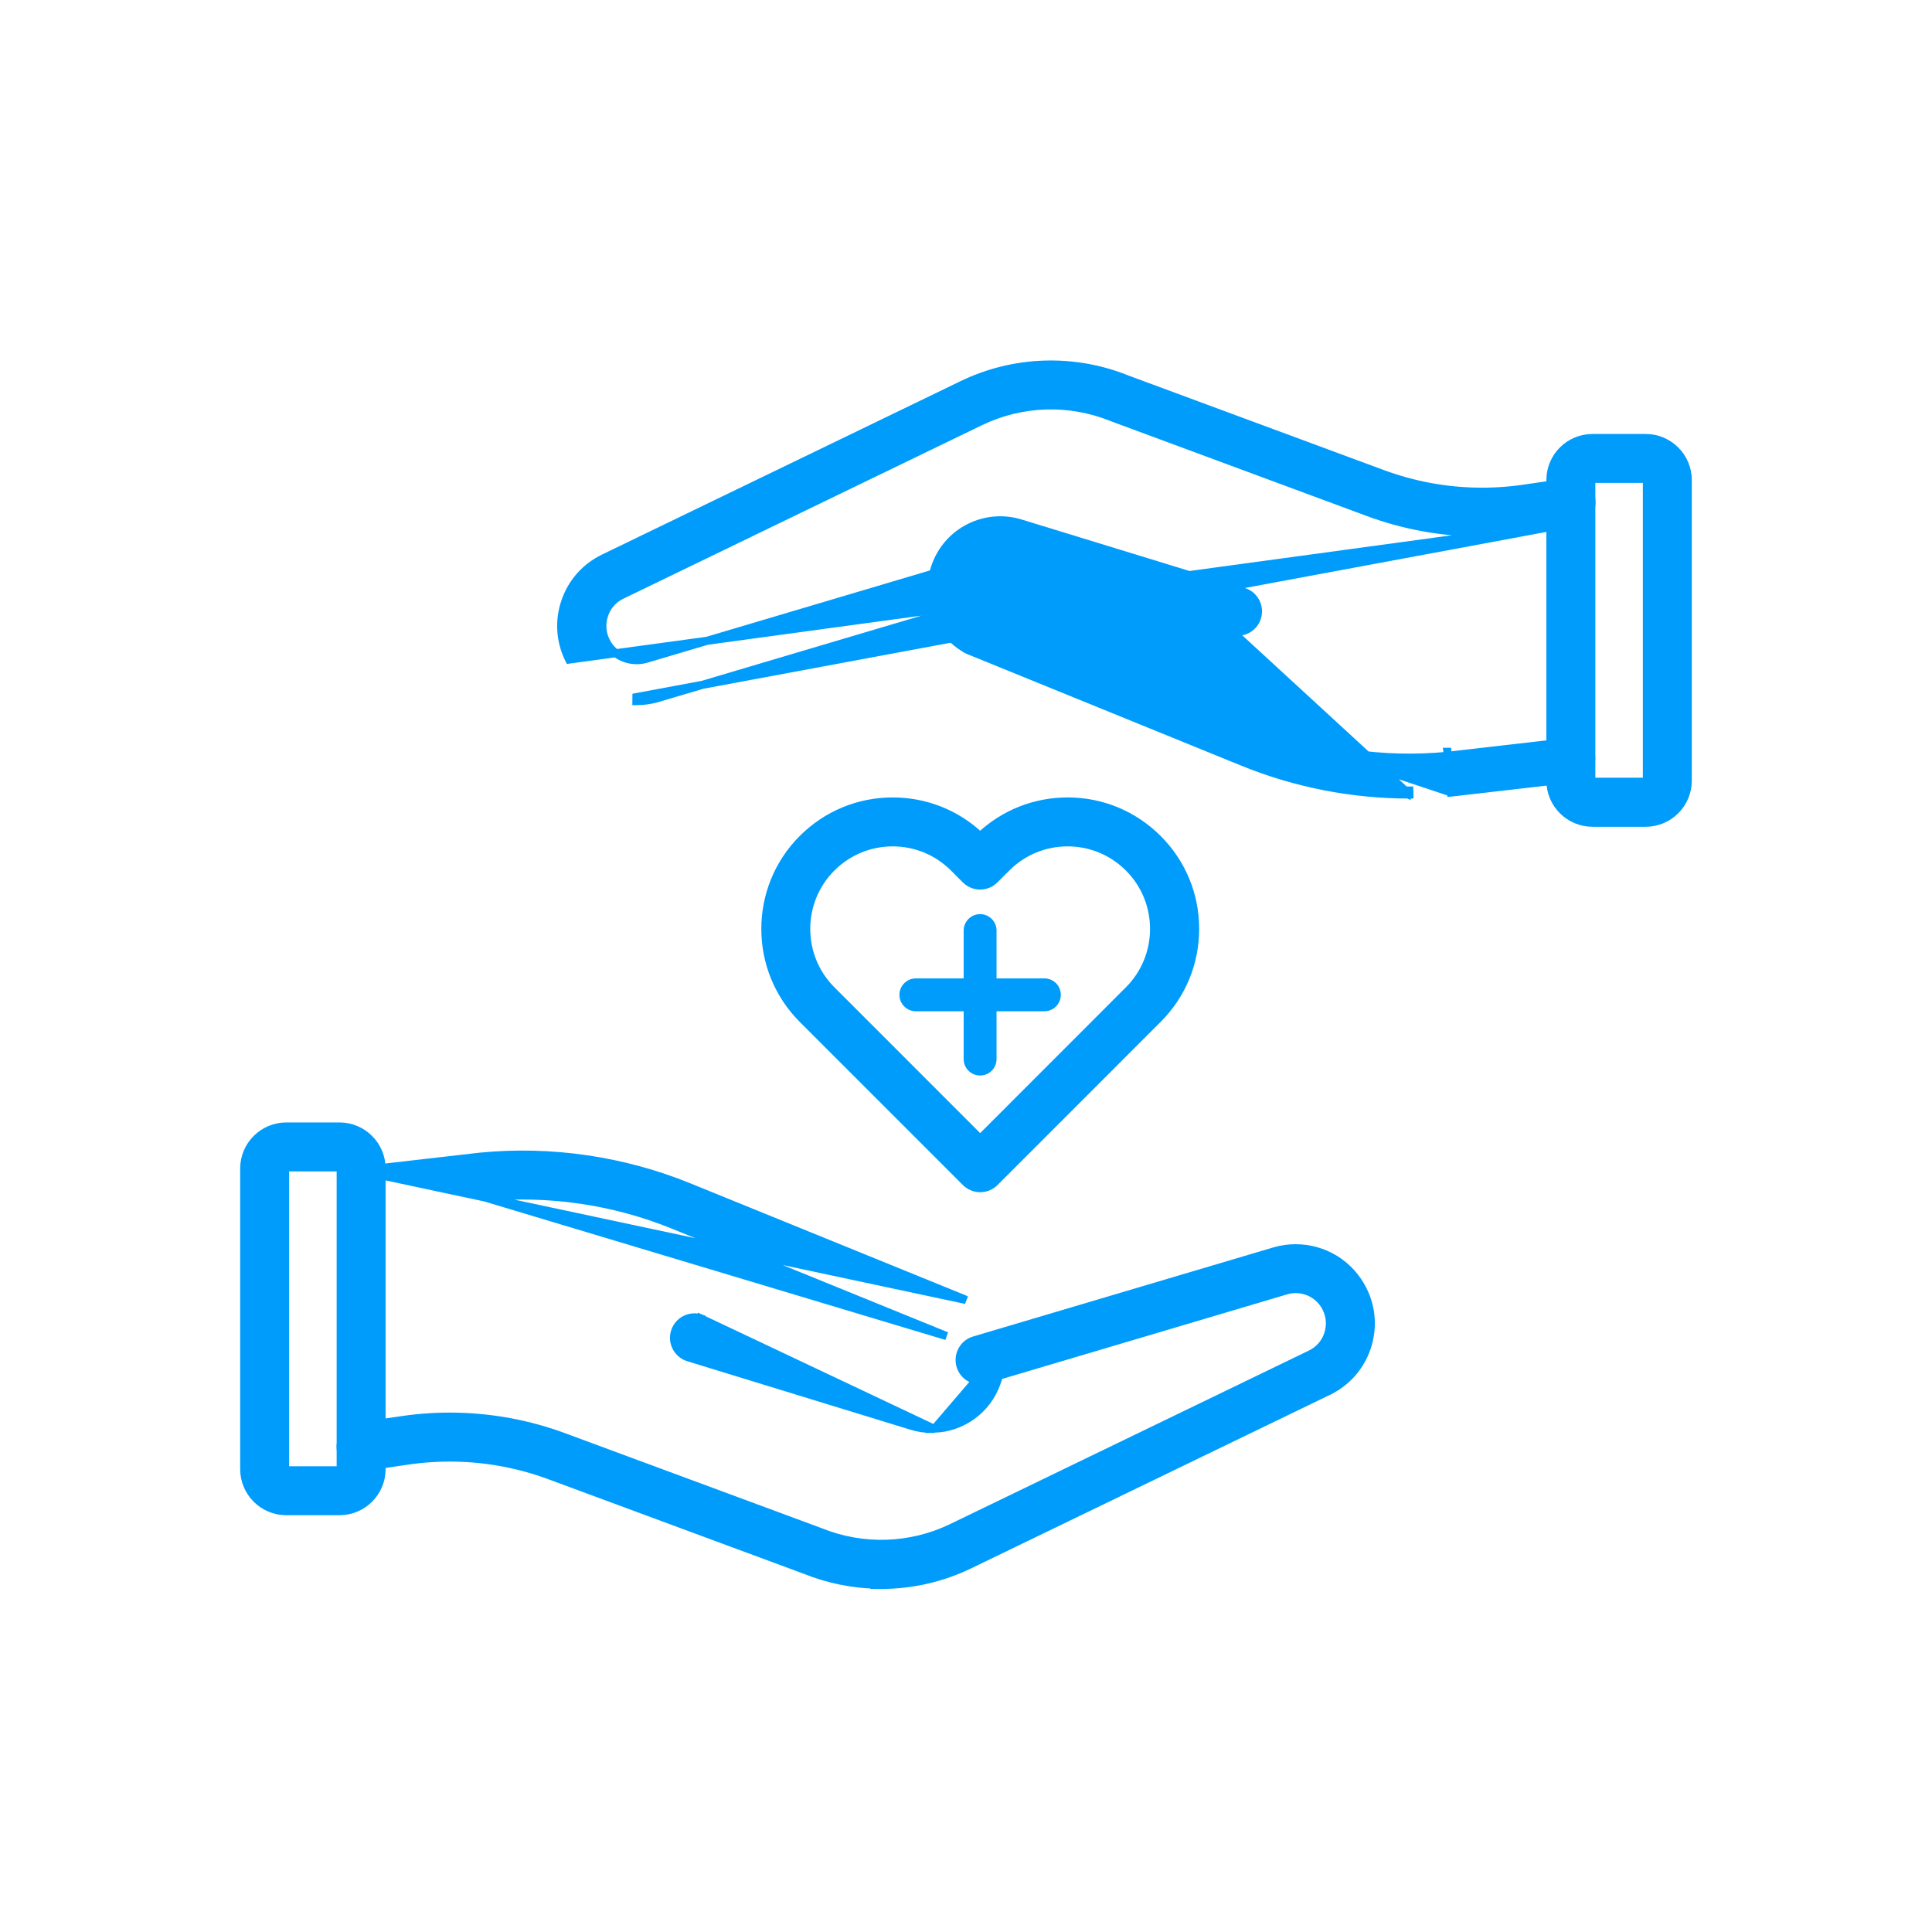 <?xml version="1.0" encoding="UTF-8"?> <svg xmlns="http://www.w3.org/2000/svg" width="48" height="48" viewBox="0 0 48 48" fill="none"><path d="M21.765 39.371L21.763 39.377H21.892C22.646 39.377 23.398 39.208 24.09 38.873L24.09 38.873L33 34.564L32.957 34.474L33 34.564C33.454 34.344 33.794 33.961 33.956 33.485L33.956 33.485C34.119 33.008 34.086 32.496 33.859 32.045L33.859 32.045C33.54 31.409 32.9 31.012 32.188 31.012C32.019 31.012 31.85 31.035 31.68 31.082L31.68 31.082L31.679 31.083L24.204 33.301C24.204 33.301 24.204 33.301 24.204 33.301C23.935 33.38 23.783 33.665 23.862 33.933C23.941 34.201 24.225 34.356 24.494 34.275C24.494 34.275 24.494 34.275 24.494 34.275L31.961 32.059C31.961 32.059 31.961 32.059 31.962 32.059C32.035 32.038 32.112 32.027 32.188 32.027C32.514 32.027 32.805 32.207 32.951 32.498C33.054 32.704 33.069 32.935 32.995 33.154C32.922 33.372 32.768 33.545 32.561 33.645L32.561 33.645L23.649 37.955L23.649 37.955C22.625 38.451 21.433 38.489 20.377 38.06L20.377 38.06L20.372 38.059C20.372 38.059 20.372 38.059 20.372 38.059C20.371 38.058 20.371 38.058 20.37 38.058L20.37 38.058C20.368 38.057 20.365 38.056 20.361 38.054L14.016 35.705C14.016 35.705 14.016 35.705 14.016 35.705C13.584 35.544 13.133 35.42 12.676 35.334L12.675 35.334C11.787 35.169 10.884 35.151 9.988 35.282L9.988 35.282L8.897 35.442L8.896 35.442C8.621 35.484 8.427 35.741 8.468 36.019L8.468 36.019L8.468 36.02C8.51 36.297 8.767 36.489 9.045 36.448L9.045 36.448L10.135 36.288C10.135 36.288 10.135 36.288 10.135 36.288C10.919 36.174 11.712 36.189 12.488 36.334L12.488 36.334C12.889 36.409 13.284 36.518 13.662 36.659L13.662 36.659L20.001 39.005C20.568 39.234 21.165 39.356 21.765 39.371Z" fill="#009CFB" stroke="#009CFB" stroke-width="0.2"></path><path d="M23.217 35.501H23.149C22.981 35.501 22.81 35.476 22.642 35.423C22.642 35.423 22.641 35.423 22.641 35.423L17.105 33.724C17.105 33.724 17.105 33.724 17.105 33.724C16.836 33.642 16.686 33.356 16.768 33.088C16.851 32.82 17.135 32.669 17.404 32.752L17.404 32.752L17.375 32.847L17.404 32.752L23.217 35.501ZM23.217 35.501L23.218 35.496M23.217 35.501L23.218 35.496M23.218 35.496C23.898 35.469 24.52 35.035 24.76 34.359C24.826 34.176 24.86 33.983 24.86 33.783C24.86 33.725 24.857 33.662 24.849 33.593C24.849 33.593 24.849 33.594 24.849 33.594L23.218 35.496ZM23.996 32.297C23.975 32.284 23.953 32.274 23.935 32.267C23.935 32.267 23.934 32.267 23.934 32.267L17.114 29.492C15.483 28.828 13.695 28.566 11.941 28.736H11.939V28.736L11.927 28.737L8.915 29.083C8.914 29.083 8.914 29.083 8.914 29.083L8.914 29.083L23.996 32.297ZM12.037 29.747C13.628 29.594 15.251 29.831 16.73 30.433L16.73 30.433L23.517 33.194L12.037 29.747Z" fill="#009CFB" stroke="#009CFB" stroke-width="0.2"></path><path d="M7.083 29.032C7.083 29.016 7.096 29.003 7.112 29.003H8.435C8.451 29.003 8.464 29.016 8.464 29.032V36.5C8.464 36.516 8.451 36.529 8.435 36.529H7.112C7.096 36.529 7.083 36.516 7.083 36.5V29.032ZM7.112 37.545H8.435C9.012 37.545 9.48 37.077 9.48 36.5V29.032C9.48 28.455 9.012 27.987 8.435 27.987H7.112C6.536 27.987 6.067 28.455 6.067 29.032V36.5C6.067 37.077 6.536 37.545 7.112 37.545Z" fill="#009CFB" stroke="#009CFB" stroke-width="0.2"></path><path d="M14.14 16.387L14.14 16.387L39.106 12.986C39.382 12.945 39.575 12.686 39.535 12.41L39.535 12.409C39.492 12.132 39.236 11.94 38.957 11.98L38.957 11.98L37.866 12.14C37.082 12.255 36.289 12.24 35.513 12.095L35.513 12.095C35.112 12.02 34.717 11.909 34.339 11.77C34.339 11.77 34.339 11.77 34.339 11.77L28.001 9.423C26.68 8.89 25.189 8.94 23.91 9.559C23.91 9.559 23.91 9.559 23.91 9.559L15 13.868L15 13.868C14.546 14.087 14.206 14.471 14.044 14.947C13.88 15.424 13.916 15.936 14.14 16.387ZM38.015 13.147L39.106 12.986L15.812 17.319L15.811 17.419L15.812 17.419L15.817 17.419H15.818C15.987 17.419 16.156 17.396 16.326 17.348L16.326 17.348L16.327 17.348L23.802 15.13L23.802 15.129C24.07 15.049 24.225 14.767 24.144 14.497C24.064 14.229 23.781 14.074 23.512 14.155C23.512 14.155 23.512 14.155 23.511 14.156L16.045 16.372C15.97 16.392 15.894 16.402 15.818 16.402C15.492 16.402 15.201 16.222 15.055 15.931C14.952 15.725 14.937 15.494 15.011 15.275C15.084 15.057 15.238 14.884 15.445 14.784L15.445 14.784L24.355 10.473C25.379 9.978 26.57 9.94 27.625 10.367C27.633 10.371 27.641 10.374 27.644 10.375L33.987 12.724C34.417 12.885 34.868 13.009 35.327 13.095L35.327 13.095C36.215 13.26 37.119 13.277 38.014 13.147L38.015 13.147Z" fill="#009CFB" stroke="#009CFB" stroke-width="0.2"></path><path d="M35.017 19.739L35.017 19.74C33.605 19.74 32.196 19.466 30.887 18.934C30.887 18.934 30.887 18.934 30.887 18.934L24.067 16.158C24.067 16.158 24.067 16.158 24.067 16.158C24.049 16.151 24.027 16.141 24.006 16.128C23.531 15.858 23.214 15.374 23.153 14.832L23.152 14.83L23.152 14.83C23.146 14.764 23.141 14.703 23.141 14.642C23.141 14.443 23.176 14.248 23.242 14.065C23.549 13.2 24.479 12.732 25.359 13.004L30.895 14.703L30.896 14.703C31.164 14.786 31.315 15.07 31.232 15.338C31.15 15.607 30.864 15.756 30.596 15.674L30.596 15.674L30.626 15.578L30.596 15.674L35.017 19.739ZM35.017 19.739C35.017 19.739 35.017 19.739 35.017 19.739C35.015 19.739 35.014 19.739 35.012 19.739V19.653M35.017 19.739L35.017 19.64L35.012 19.653M35.012 19.653V19.64C35.012 19.64 35.012 19.64 35.012 19.64C35.006 19.64 35.001 19.64 34.995 19.64L34.98 19.733L34.984 19.735L35.012 19.653ZM39.432 18.791L39.531 18.78C39.531 18.78 39.531 18.78 39.531 18.78C39.562 19.058 39.364 19.311 39.083 19.342C39.083 19.342 39.083 19.342 39.083 19.342L36.07 19.689L36.059 19.69V19.689H36.056L31.231 18.085C32.726 18.693 34.365 18.933 35.972 18.777M39.432 18.791C39.407 18.566 39.204 18.406 38.98 18.431L35.972 18.777M39.432 18.791C39.457 19.015 39.297 19.218 39.072 19.243L39.432 18.791ZM35.972 18.777L35.962 18.678C35.962 18.678 35.962 18.678 35.961 18.678L35.96 18.678L35.972 18.777ZM24.482 15.231L24.474 15.228L24.436 15.32L24.489 15.235C24.486 15.234 24.484 15.232 24.482 15.231Z" fill="#009CFB" stroke="#009CFB" stroke-width="0.2"></path><path d="M39.536 11.926C39.536 11.909 39.548 11.897 39.565 11.897H40.887C40.903 11.897 40.916 11.909 40.916 11.926V19.394C40.916 19.41 40.903 19.422 40.887 19.422H39.565C39.548 19.422 39.536 19.41 39.536 19.394V11.926ZM39.565 20.441H40.887C41.464 20.441 41.932 19.972 41.932 19.395V11.927C41.932 11.352 41.464 10.882 40.887 10.882H39.565C38.988 10.882 38.519 11.35 38.519 11.927V19.395C38.519 19.972 38.988 20.441 39.565 20.441Z" fill="#009CFB" stroke="#009CFB" stroke-width="0.2"></path><path d="M20.659 21.558L20.659 21.558C21.065 21.152 21.605 20.928 22.178 20.928C22.752 20.928 23.292 21.152 23.698 21.558L23.991 21.852C24.086 21.947 24.216 22.001 24.351 22.001C24.486 22.001 24.616 21.947 24.71 21.852L25.004 21.558L24.933 21.488L25.004 21.558C25.41 21.152 25.95 20.928 26.524 20.928C27.098 20.928 27.638 21.152 28.044 21.558C28.882 22.396 28.882 23.761 28.044 24.599L28.044 24.599L24.352 28.293L20.659 24.599C19.821 23.761 19.821 22.396 20.659 21.558ZM19.94 25.318L19.94 25.318L23.993 29.371C24.088 29.466 24.217 29.52 24.352 29.52H24.354C24.488 29.52 24.619 29.466 24.713 29.371L24.713 29.371L28.765 25.318C28.765 25.318 28.765 25.318 28.765 25.318C29.363 24.72 29.693 23.925 29.693 23.079C29.693 22.233 29.363 21.437 28.765 20.84C28.167 20.242 27.372 19.912 26.526 19.912C25.71 19.912 24.942 20.218 24.352 20.775C23.763 20.218 22.995 19.912 22.179 19.912C21.333 19.912 20.538 20.242 19.94 20.84C18.706 22.074 18.706 24.082 19.94 25.318Z" fill="#009CFB" stroke="#009CFB" stroke-width="0.2"></path><path fill-rule="evenodd" clip-rule="evenodd" d="M24.351 26.721C24.125 26.721 23.942 26.538 23.942 26.313V23.119C23.942 22.894 24.126 22.711 24.351 22.711C24.576 22.711 24.759 22.894 24.759 23.119V26.313C24.759 26.538 24.576 26.721 24.351 26.721Z" fill="#009CFB"></path><path fill-rule="evenodd" clip-rule="evenodd" d="M25.948 25.125H22.754C22.529 25.125 22.346 24.941 22.346 24.716C22.346 24.491 22.529 24.308 22.754 24.308H25.948C26.173 24.308 26.356 24.491 26.356 24.716C26.356 24.941 26.173 25.125 25.948 25.125Z" fill="#009CFB"></path></svg> 